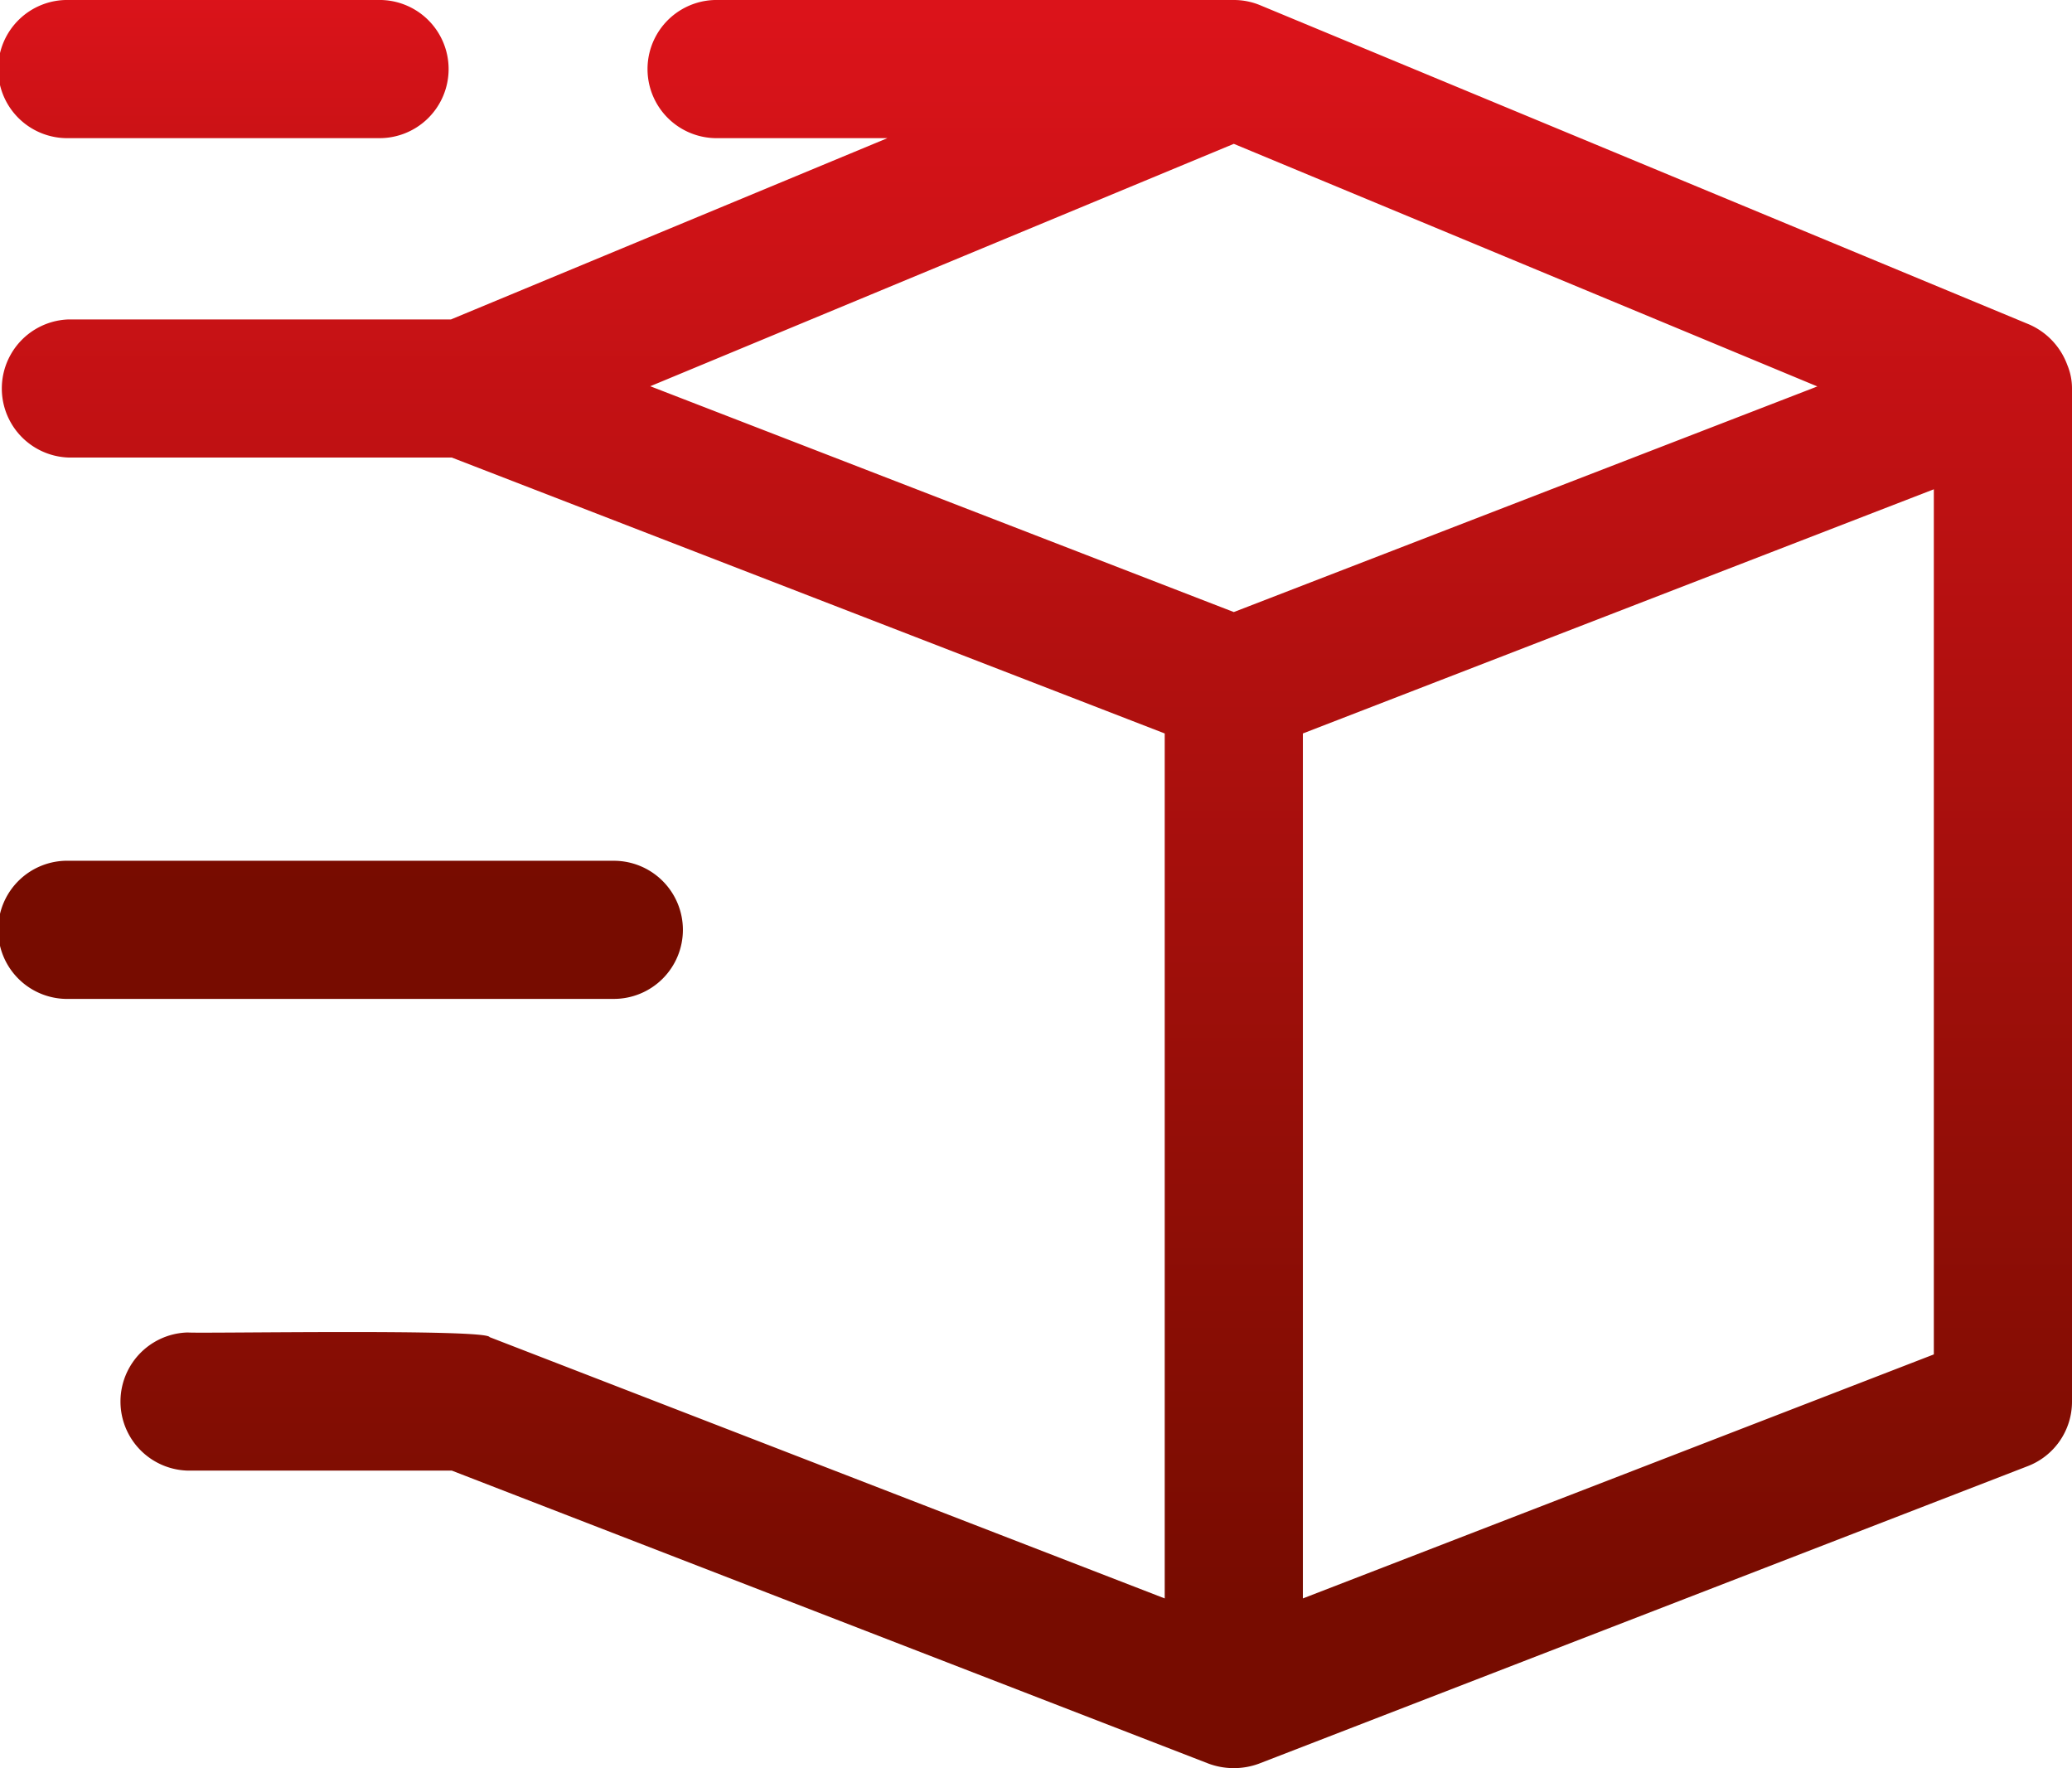 <?xml version="1.0" encoding="UTF-8"?>
<svg xmlns="http://www.w3.org/2000/svg" xmlns:xlink="http://www.w3.org/1999/xlink" width="41" height="34.982" viewBox="0 0 41 34.982">
  <defs>
    <linearGradient id="linear-gradient" x1="0.5" x2="0.5" y2="1" gradientUnits="objectBoundingBox">
      <stop offset="0" stop-color="#db131a"></stop>
      <stop offset="0.879" stop-color="#770c00"></stop>
      <stop offset="1" stop-color="#770c00"></stop>
    </linearGradient>
  </defs>
  <g id="rychlost" transform="translate(-1 -3.202)">
    <path id="Path_63" data-name="Path 63" d="M41.9,10.423a1.4,1.4,0,0,0-.751-.8L25.942,3.311a1.358,1.358,0,0,0-.536-.109H15.136a1.367,1.367,0,0,0,0,2.733h3.418L9.917,9.522H2.359a1.367,1.367,0,0,0,0,2.733H9.933L24.04,17.714V34.828l-13.359-5.17c-.054-.169-5.729-.068-5.974-.092a1.367,1.367,0,0,0,0,2.733H9.933l14.981,5.8a1.441,1.441,0,0,0,.986,0l15.219-5.889a1.366,1.366,0,0,0,.874-1.275V10.888A1.2,1.2,0,0,0,41.9,10.423ZM25.407,6.048l11.547,4.8L25.407,15.312,13.86,10.844Zm1.367,28.78V17.714l12.485-4.831V30Z" transform="translate(0.007 0)" fill="url(#linear-gradient)"></path>
    <path id="Path_64" data-name="Path 64" d="M2.367,5.935H8.473a1.367,1.367,0,1,0,0-2.733H2.367a1.367,1.367,0,1,0,0,2.733ZM14.513,21.6a1.367,1.367,0,0,0-1.367-1.367H2.367a1.367,1.367,0,1,0,0,2.733h10.78A1.367,1.367,0,0,0,14.513,21.6Z" transform="translate(0 0)" fill="url(#linear-gradient)"></path>
  </g>
</svg>
